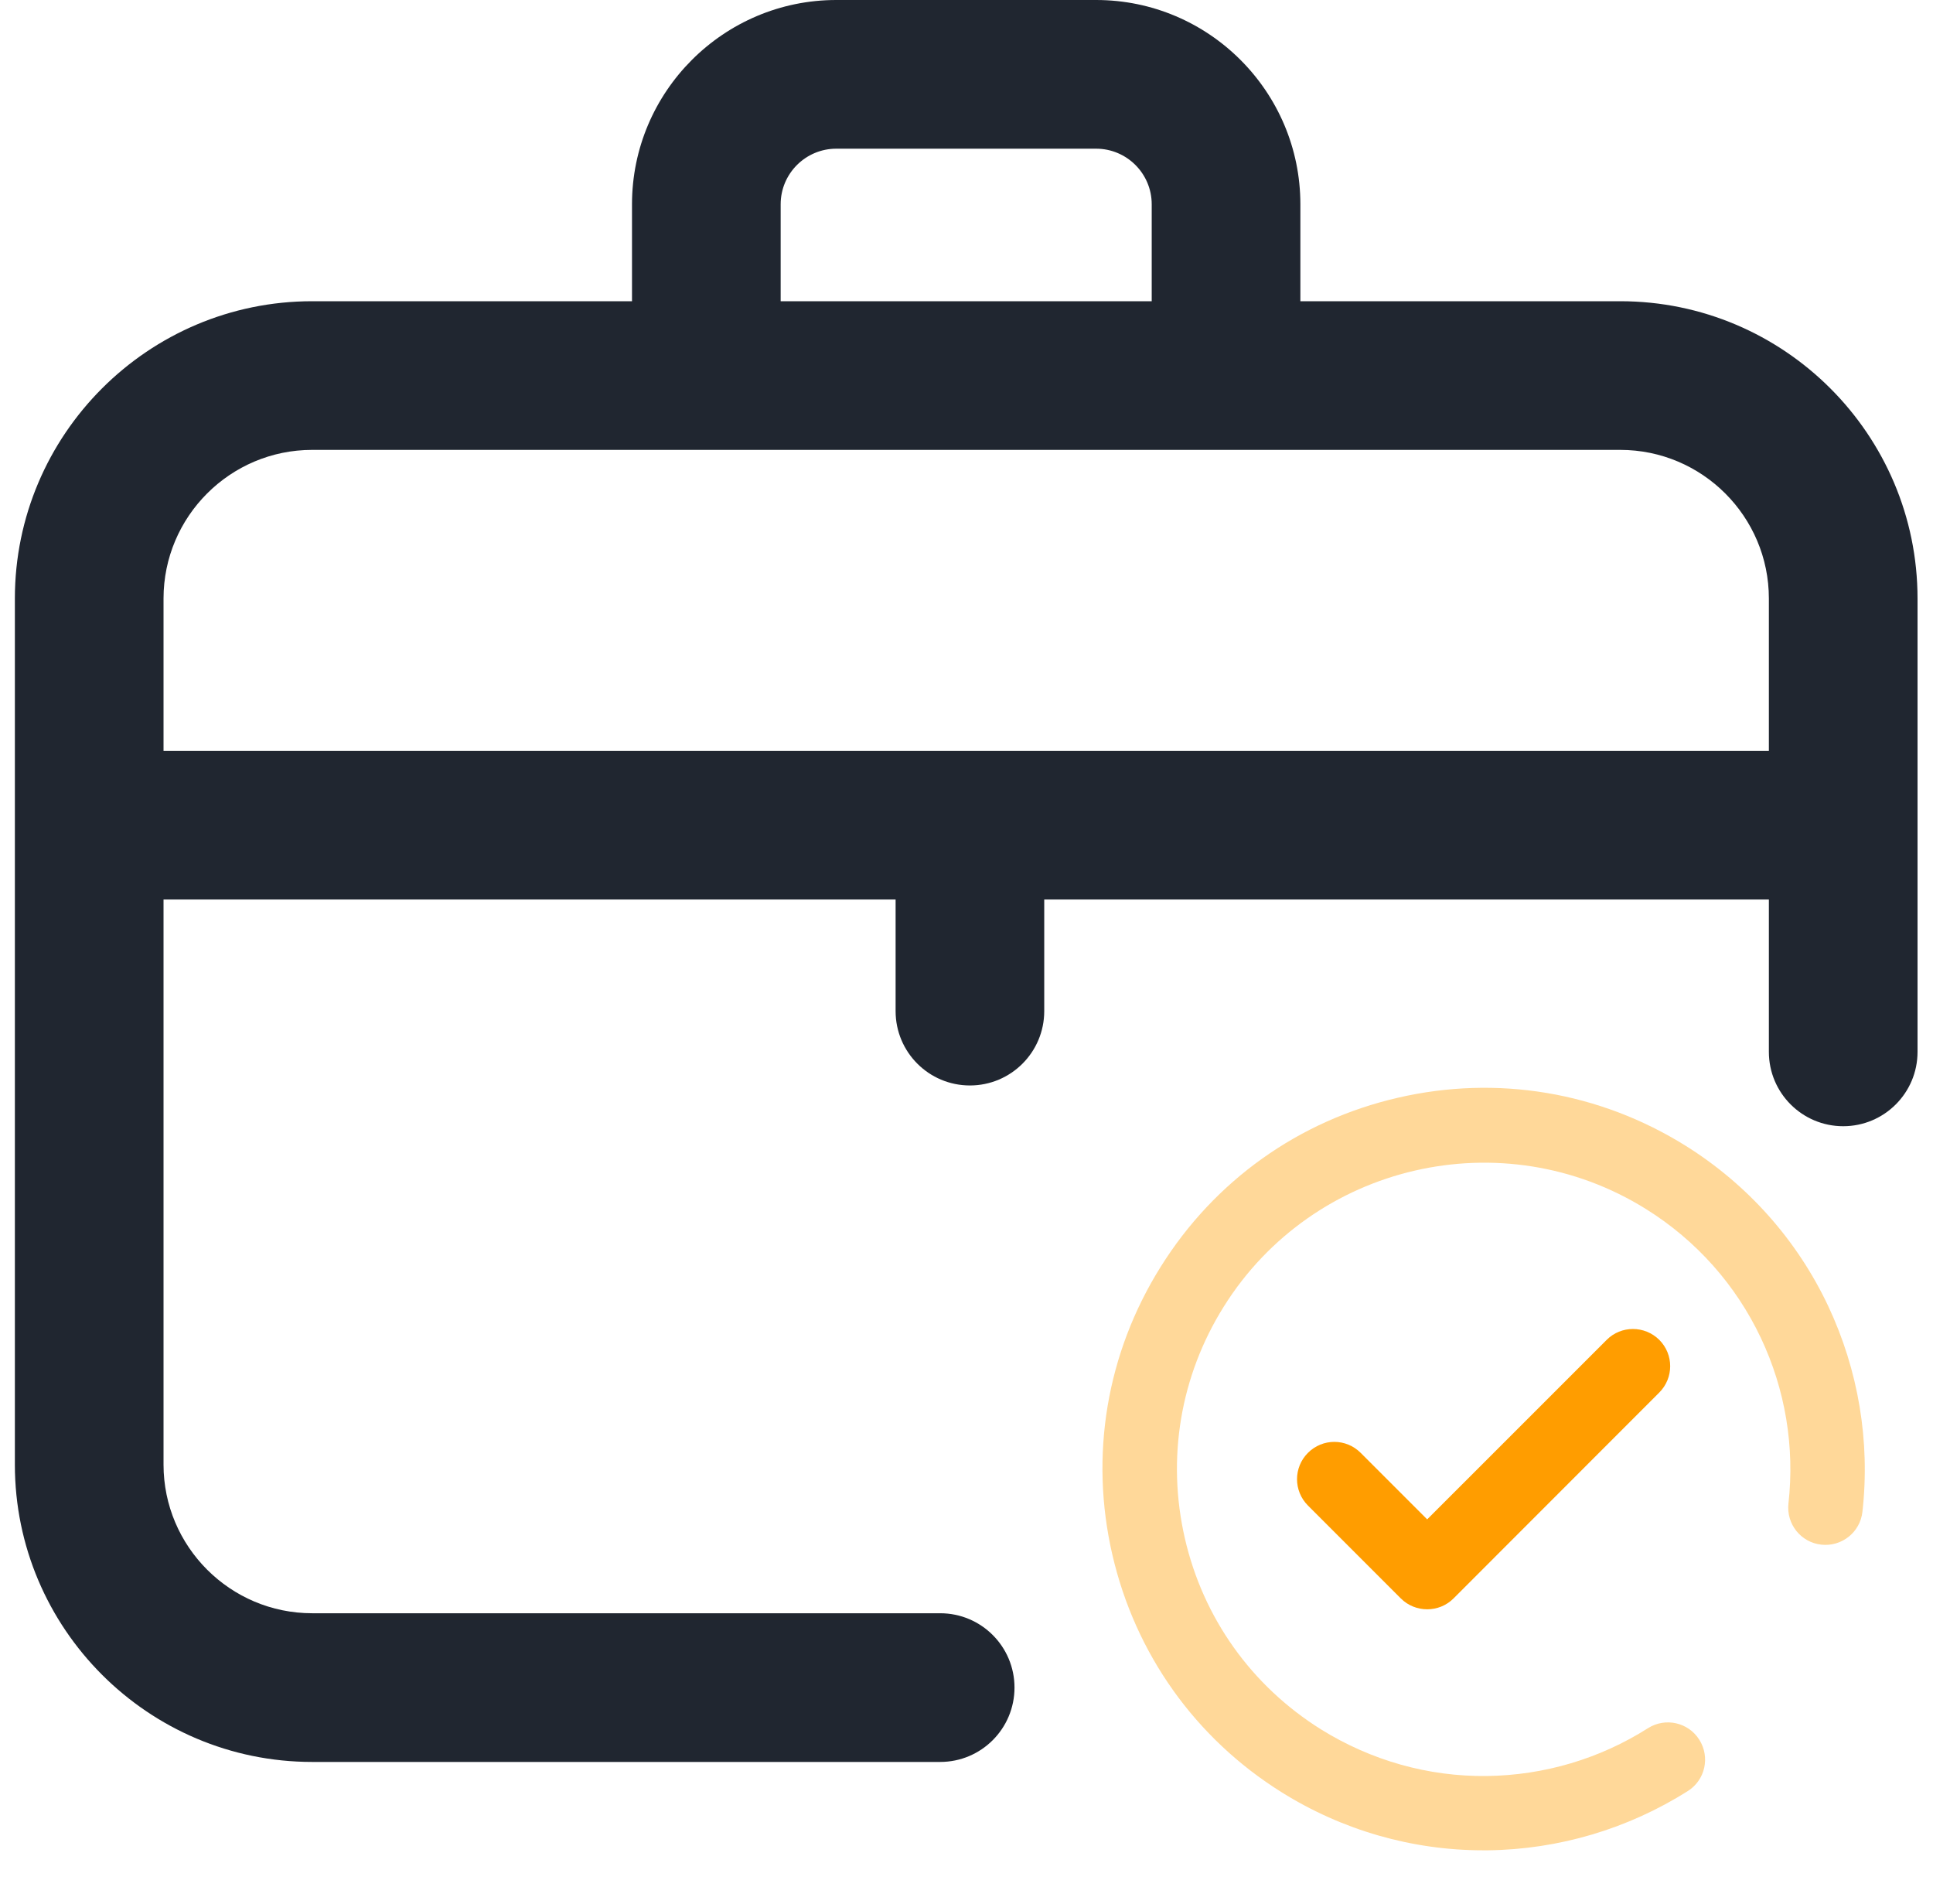 <svg width="65" height="64" viewBox="0 0 65 64" fill="none" xmlns="http://www.w3.org/2000/svg">
<g clip-path="url(#clip0_2954_17472)">
<path d="M59.481 30.241V35.364C59.481 36.744 60.6 37.863 61.98 37.863C63.361 37.863 64.48 36.744 64.48 35.364V20.123C64.48 14.611 59.995 10.127 54.483 10.127H43.727V6.868C43.727 3.081 40.646 0 36.859 0H28.121C24.334 0 21.252 3.081 21.252 6.868V10.127H10.497C4.984 10.127 0.5 14.611 0.5 20.123V49.239C0.5 54.751 4.984 59.236 10.497 59.236H31.615C32.996 59.236 34.114 58.117 34.114 56.736C34.114 55.356 32.996 54.237 31.615 54.237H10.497C7.741 54.237 5.499 51.995 5.499 49.239V30.241H30.116V33.994C30.116 35.374 31.234 36.493 32.615 36.493C33.995 36.493 35.114 35.374 35.114 33.994V30.241H59.481ZM26.251 6.868C26.251 5.837 27.09 4.999 28.121 4.999H36.859C37.89 4.999 38.728 5.837 38.728 6.868V10.127H26.251V6.868ZM5.499 20.123C5.499 17.367 7.741 15.125 10.497 15.125H54.483C57.239 15.125 59.481 17.367 59.481 20.123V25.242H5.499V20.123Z" fill="#202630"/>
<path opacity="0.4" d="M61.475 43.907C60.429 41.69 58.772 39.828 56.685 38.522C53.782 36.71 50.343 36.134 47.01 36.905C43.676 37.671 40.838 39.693 39.026 42.596C37.21 45.499 36.634 48.933 37.405 52.271C38.176 55.605 40.198 58.443 43.096 60.255C45.138 61.531 47.48 62.207 49.878 62.207H50.033C52.421 62.177 54.743 61.486 56.755 60.215C57.341 59.844 57.511 59.073 57.141 58.488C56.77 57.902 55.999 57.732 55.414 58.102C53.797 59.129 51.925 59.684 50.003 59.709C48.031 59.734 46.104 59.188 44.422 58.142C42.085 56.681 40.458 54.398 39.842 51.716C39.227 49.033 39.687 46.27 41.149 43.932C44.162 39.112 50.539 37.641 55.359 40.654C57.041 41.705 58.372 43.202 59.213 44.983C60.034 46.72 60.354 48.647 60.139 50.549C60.064 51.235 60.554 51.856 61.245 51.931C61.931 52.006 62.551 51.515 62.627 50.825C62.892 48.457 62.491 46.065 61.475 43.907V43.907Z" fill="#FF9D00"/>
<path d="M54.028 45.045L47.991 51.081L45.754 48.844C45.264 48.353 44.473 48.353 43.982 48.844C43.492 49.334 43.492 50.125 43.982 50.616L47.105 53.739C47.351 53.984 47.671 54.104 47.991 54.104C48.312 54.104 48.632 53.984 48.877 53.739L55.795 46.817C56.285 46.326 56.285 45.535 55.795 45.045C55.304 44.559 54.513 44.559 54.028 45.045V45.045Z" fill="#FF9D00"/>
</g>
<defs>
<clipPath id="clip0_2954_17472">
<rect width="64" height="64" fill="white" transform="translate(0.5)"/>
</clipPath>
</defs>
</svg>
